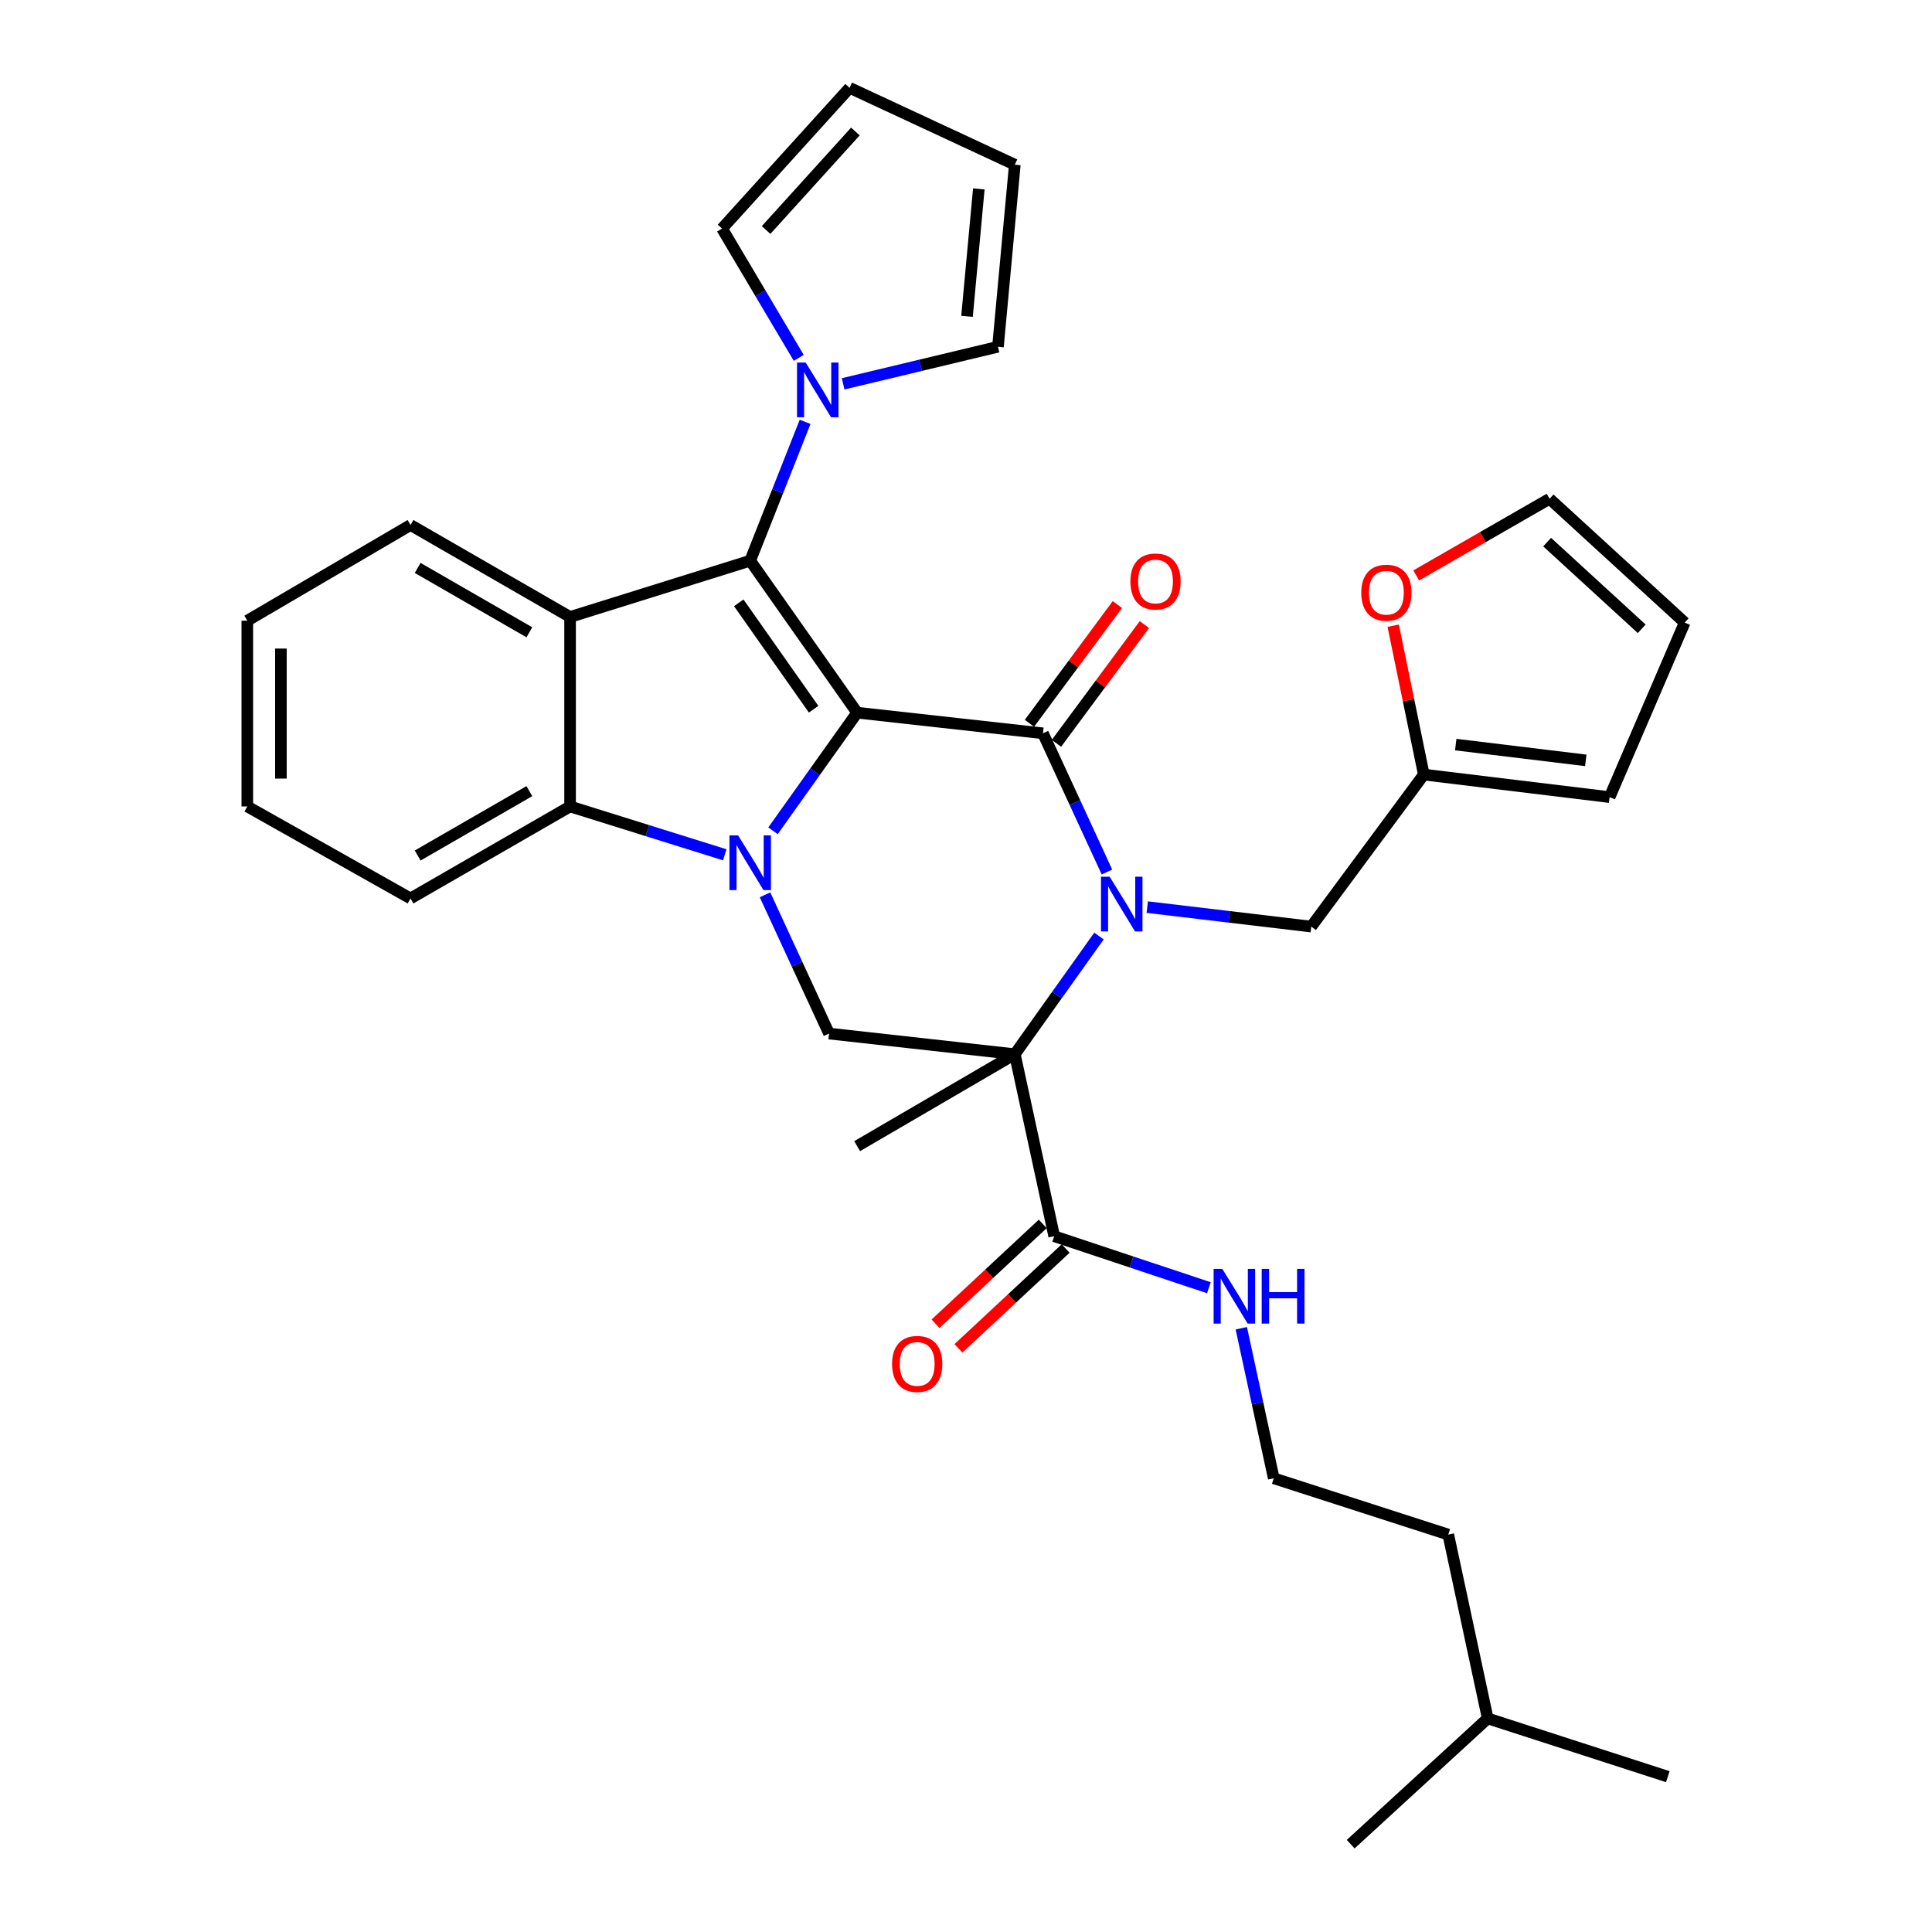 <?xml version='1.0' encoding='iso-8859-1'?>
<svg version='1.1' baseProfile='full'
              xmlns='http://www.w3.org/2000/svg'
                      xmlns:rdkit='http://www.rdkit.org/xml'
                      xmlns:xlink='http://www.w3.org/1999/xlink'
                  xml:space='preserve'
width='1000px' height='1000px' viewBox='0 0 1000 1000'>
<!-- END OF HEADER -->
<rect style='opacity:1.0;fill:#FFFFFF;stroke:none' width='1000' height='1000' x='0' y='0'> </rect>
<path class='bond-0' d='M 443.66,368.879 L 421.878,399.447' style='fill:none;fill-rule:evenodd;stroke:#000000;stroke-width:6px;stroke-linecap:butt;stroke-linejoin:miter;stroke-opacity:1' />
<path class='bond-0' d='M 421.878,399.447 L 400.096,430.015' style='fill:none;fill-rule:evenodd;stroke:#0000FF;stroke-width:6px;stroke-linecap:butt;stroke-linejoin:miter;stroke-opacity:1' />
<path class='bond-2' d='M 443.66,368.879 L 539.831,379.559' style='fill:none;fill-rule:evenodd;stroke:#000000;stroke-width:6px;stroke-linecap:butt;stroke-linejoin:miter;stroke-opacity:1' />
<path class='bond-3' d='M 443.66,368.879 L 388.306,290.212' style='fill:none;fill-rule:evenodd;stroke:#000000;stroke-width:6px;stroke-linecap:butt;stroke-linejoin:miter;stroke-opacity:1' />
<path class='bond-3' d='M 421.129,367.091 L 382.381,312.024' style='fill:none;fill-rule:evenodd;stroke:#000000;stroke-width:6px;stroke-linecap:butt;stroke-linejoin:miter;stroke-opacity:1' />
<path class='bond-6' d='M 375.124,442.44 L 335.099,429.929' style='fill:none;fill-rule:evenodd;stroke:#0000FF;stroke-width:6px;stroke-linecap:butt;stroke-linejoin:miter;stroke-opacity:1' />
<path class='bond-6' d='M 335.099,429.929 L 295.074,417.419' style='fill:none;fill-rule:evenodd;stroke:#000000;stroke-width:6px;stroke-linecap:butt;stroke-linejoin:miter;stroke-opacity:1' />
<path class='bond-7' d='M 395.968,463.154 L 412.546,499.062' style='fill:none;fill-rule:evenodd;stroke:#0000FF;stroke-width:6px;stroke-linecap:butt;stroke-linejoin:miter;stroke-opacity:1' />
<path class='bond-7' d='M 412.546,499.062 L 429.123,534.969' style='fill:none;fill-rule:evenodd;stroke:#000000;stroke-width:6px;stroke-linecap:butt;stroke-linejoin:miter;stroke-opacity:1' />
<path class='bond-1' d='M 572.954,451.356 L 556.393,415.458' style='fill:none;fill-rule:evenodd;stroke:#0000FF;stroke-width:6px;stroke-linecap:butt;stroke-linejoin:miter;stroke-opacity:1' />
<path class='bond-1' d='M 556.393,415.458 L 539.831,379.559' style='fill:none;fill-rule:evenodd;stroke:#000000;stroke-width:6px;stroke-linecap:butt;stroke-linejoin:miter;stroke-opacity:1' />
<path class='bond-4' d='M 568.825,484.494 L 547.045,515.072' style='fill:none;fill-rule:evenodd;stroke:#0000FF;stroke-width:6px;stroke-linecap:butt;stroke-linejoin:miter;stroke-opacity:1' />
<path class='bond-4' d='M 547.045,515.072 L 525.265,545.65' style='fill:none;fill-rule:evenodd;stroke:#000000;stroke-width:6px;stroke-linecap:butt;stroke-linejoin:miter;stroke-opacity:1' />
<path class='bond-10' d='M 593.819,469.519 L 636.267,474.562' style='fill:none;fill-rule:evenodd;stroke:#0000FF;stroke-width:6px;stroke-linecap:butt;stroke-linejoin:miter;stroke-opacity:1' />
<path class='bond-10' d='M 636.267,474.562 L 678.714,479.606' style='fill:none;fill-rule:evenodd;stroke:#000000;stroke-width:6px;stroke-linecap:butt;stroke-linejoin:miter;stroke-opacity:1' />
<path class='bond-12' d='M 546.822,384.736 L 569.581,354.007' style='fill:none;fill-rule:evenodd;stroke:#000000;stroke-width:6px;stroke-linecap:butt;stroke-linejoin:miter;stroke-opacity:1' />
<path class='bond-12' d='M 569.581,354.007 L 592.34,323.277' style='fill:none;fill-rule:evenodd;stroke:#FF0000;stroke-width:6px;stroke-linecap:butt;stroke-linejoin:miter;stroke-opacity:1' />
<path class='bond-12' d='M 532.841,374.382 L 555.6,343.652' style='fill:none;fill-rule:evenodd;stroke:#000000;stroke-width:6px;stroke-linecap:butt;stroke-linejoin:miter;stroke-opacity:1' />
<path class='bond-12' d='M 555.6,343.652 L 578.36,312.922' style='fill:none;fill-rule:evenodd;stroke:#FF0000;stroke-width:6px;stroke-linecap:butt;stroke-linejoin:miter;stroke-opacity:1' />
<path class='bond-5' d='M 388.306,290.212 L 295.074,319.344' style='fill:none;fill-rule:evenodd;stroke:#000000;stroke-width:6px;stroke-linecap:butt;stroke-linejoin:miter;stroke-opacity:1' />
<path class='bond-8' d='M 388.306,290.212 L 402.516,254.28' style='fill:none;fill-rule:evenodd;stroke:#000000;stroke-width:6px;stroke-linecap:butt;stroke-linejoin:miter;stroke-opacity:1' />
<path class='bond-8' d='M 402.516,254.28 L 416.726,218.349' style='fill:none;fill-rule:evenodd;stroke:#0000FF;stroke-width:6px;stroke-linecap:butt;stroke-linejoin:miter;stroke-opacity:1' />
<path class='bond-9' d='M 525.265,545.65 L 545.65,639.859' style='fill:none;fill-rule:evenodd;stroke:#000000;stroke-width:6px;stroke-linecap:butt;stroke-linejoin:miter;stroke-opacity:1' />
<path class='bond-23' d='M 525.265,545.65 L 443.66,593.242' style='fill:none;fill-rule:evenodd;stroke:#000000;stroke-width:6px;stroke-linecap:butt;stroke-linejoin:miter;stroke-opacity:1' />
<path class='bond-33' d='M 525.265,545.65 L 429.123,534.969' style='fill:none;fill-rule:evenodd;stroke:#000000;stroke-width:6px;stroke-linecap:butt;stroke-linejoin:miter;stroke-opacity:1' />
<path class='bond-24' d='M 295.074,319.344 L 212.483,271.741' style='fill:none;fill-rule:evenodd;stroke:#000000;stroke-width:6px;stroke-linecap:butt;stroke-linejoin:miter;stroke-opacity:1' />
<path class='bond-24' d='M 273.997,327.277 L 216.184,293.955' style='fill:none;fill-rule:evenodd;stroke:#000000;stroke-width:6px;stroke-linecap:butt;stroke-linejoin:miter;stroke-opacity:1' />
<path class='bond-34' d='M 295.074,319.344 L 295.074,417.419' style='fill:none;fill-rule:evenodd;stroke:#000000;stroke-width:6px;stroke-linecap:butt;stroke-linejoin:miter;stroke-opacity:1' />
<path class='bond-25' d='M 295.074,417.419 L 212.483,465.031' style='fill:none;fill-rule:evenodd;stroke:#000000;stroke-width:6px;stroke-linecap:butt;stroke-linejoin:miter;stroke-opacity:1' />
<path class='bond-25' d='M 273.996,409.488 L 216.182,442.816' style='fill:none;fill-rule:evenodd;stroke:#000000;stroke-width:6px;stroke-linecap:butt;stroke-linejoin:miter;stroke-opacity:1' />
<path class='bond-14' d='M 413.427,185.225 L 393.579,151.764' style='fill:none;fill-rule:evenodd;stroke:#0000FF;stroke-width:6px;stroke-linecap:butt;stroke-linejoin:miter;stroke-opacity:1' />
<path class='bond-14' d='M 393.579,151.764 L 373.731,118.303' style='fill:none;fill-rule:evenodd;stroke:#000000;stroke-width:6px;stroke-linecap:butt;stroke-linejoin:miter;stroke-opacity:1' />
<path class='bond-15' d='M 436.404,198.667 L 476.471,189.076' style='fill:none;fill-rule:evenodd;stroke:#0000FF;stroke-width:6px;stroke-linecap:butt;stroke-linejoin:miter;stroke-opacity:1' />
<path class='bond-15' d='M 476.471,189.076 L 516.538,179.485' style='fill:none;fill-rule:evenodd;stroke:#000000;stroke-width:6px;stroke-linecap:butt;stroke-linejoin:miter;stroke-opacity:1' />
<path class='bond-16' d='M 539.722,633.492 L 511.976,659.325' style='fill:none;fill-rule:evenodd;stroke:#000000;stroke-width:6px;stroke-linecap:butt;stroke-linejoin:miter;stroke-opacity:1' />
<path class='bond-16' d='M 511.976,659.325 L 484.229,685.158' style='fill:none;fill-rule:evenodd;stroke:#FF0000;stroke-width:6px;stroke-linecap:butt;stroke-linejoin:miter;stroke-opacity:1' />
<path class='bond-16' d='M 551.577,646.225 L 523.831,672.058' style='fill:none;fill-rule:evenodd;stroke:#000000;stroke-width:6px;stroke-linecap:butt;stroke-linejoin:miter;stroke-opacity:1' />
<path class='bond-16' d='M 523.831,672.058 L 496.084,697.891' style='fill:none;fill-rule:evenodd;stroke:#FF0000;stroke-width:6px;stroke-linecap:butt;stroke-linejoin:miter;stroke-opacity:1' />
<path class='bond-22' d='M 545.65,639.859 L 585.682,653.193' style='fill:none;fill-rule:evenodd;stroke:#000000;stroke-width:6px;stroke-linecap:butt;stroke-linejoin:miter;stroke-opacity:1' />
<path class='bond-22' d='M 585.682,653.193 L 625.714,666.527' style='fill:none;fill-rule:evenodd;stroke:#0000FF;stroke-width:6px;stroke-linecap:butt;stroke-linejoin:miter;stroke-opacity:1' />
<path class='bond-11' d='M 678.714,479.606 L 736.967,400.92' style='fill:none;fill-rule:evenodd;stroke:#000000;stroke-width:6px;stroke-linecap:butt;stroke-linejoin:miter;stroke-opacity:1' />
<path class='bond-13' d='M 736.967,400.92 L 729.043,362.393' style='fill:none;fill-rule:evenodd;stroke:#000000;stroke-width:6px;stroke-linecap:butt;stroke-linejoin:miter;stroke-opacity:1' />
<path class='bond-13' d='M 729.043,362.393 L 721.118,323.866' style='fill:none;fill-rule:evenodd;stroke:#FF0000;stroke-width:6px;stroke-linecap:butt;stroke-linejoin:miter;stroke-opacity:1' />
<path class='bond-17' d='M 736.967,400.92 L 833.128,412.586' style='fill:none;fill-rule:evenodd;stroke:#000000;stroke-width:6px;stroke-linecap:butt;stroke-linejoin:miter;stroke-opacity:1' />
<path class='bond-17' d='M 753.487,385.399 L 820.8,393.565' style='fill:none;fill-rule:evenodd;stroke:#000000;stroke-width:6px;stroke-linecap:butt;stroke-linejoin:miter;stroke-opacity:1' />
<path class='bond-18' d='M 733.024,297.832 L 767.544,277.997' style='fill:none;fill-rule:evenodd;stroke:#FF0000;stroke-width:6px;stroke-linecap:butt;stroke-linejoin:miter;stroke-opacity:1' />
<path class='bond-18' d='M 767.544,277.997 L 802.064,258.161' style='fill:none;fill-rule:evenodd;stroke:#000000;stroke-width:6px;stroke-linecap:butt;stroke-linejoin:miter;stroke-opacity:1' />
<path class='bond-19' d='M 373.731,118.303 L 439.755,45.455' style='fill:none;fill-rule:evenodd;stroke:#000000;stroke-width:6px;stroke-linecap:butt;stroke-linejoin:miter;stroke-opacity:1' />
<path class='bond-19' d='M 396.526,119.059 L 442.743,68.065' style='fill:none;fill-rule:evenodd;stroke:#000000;stroke-width:6px;stroke-linecap:butt;stroke-linejoin:miter;stroke-opacity:1' />
<path class='bond-20' d='M 516.538,179.485 L 525.265,85.247' style='fill:none;fill-rule:evenodd;stroke:#000000;stroke-width:6px;stroke-linecap:butt;stroke-linejoin:miter;stroke-opacity:1' />
<path class='bond-20' d='M 500.523,163.745 L 506.633,97.778' style='fill:none;fill-rule:evenodd;stroke:#000000;stroke-width:6px;stroke-linecap:butt;stroke-linejoin:miter;stroke-opacity:1' />
<path class='bond-21' d='M 833.128,412.586 L 871.993,322.253' style='fill:none;fill-rule:evenodd;stroke:#000000;stroke-width:6px;stroke-linecap:butt;stroke-linejoin:miter;stroke-opacity:1' />
<path class='bond-37' d='M 802.064,258.161 L 871.993,322.253' style='fill:none;fill-rule:evenodd;stroke:#000000;stroke-width:6px;stroke-linecap:butt;stroke-linejoin:miter;stroke-opacity:1' />
<path class='bond-37' d='M 800.798,280.601 L 849.749,325.465' style='fill:none;fill-rule:evenodd;stroke:#000000;stroke-width:6px;stroke-linecap:butt;stroke-linejoin:miter;stroke-opacity:1' />
<path class='bond-35' d='M 439.755,45.455 L 525.265,85.247' style='fill:none;fill-rule:evenodd;stroke:#000000;stroke-width:6px;stroke-linecap:butt;stroke-linejoin:miter;stroke-opacity:1' />
<path class='bond-26' d='M 642.496,687.494 L 650.896,726.327' style='fill:none;fill-rule:evenodd;stroke:#0000FF;stroke-width:6px;stroke-linecap:butt;stroke-linejoin:miter;stroke-opacity:1' />
<path class='bond-26' d='M 650.896,726.327 L 659.296,765.161' style='fill:none;fill-rule:evenodd;stroke:#000000;stroke-width:6px;stroke-linecap:butt;stroke-linejoin:miter;stroke-opacity:1' />
<path class='bond-29' d='M 212.483,271.741 L 128.007,321.267' style='fill:none;fill-rule:evenodd;stroke:#000000;stroke-width:6px;stroke-linecap:butt;stroke-linejoin:miter;stroke-opacity:1' />
<path class='bond-30' d='M 212.483,465.031 L 128.007,417.419' style='fill:none;fill-rule:evenodd;stroke:#000000;stroke-width:6px;stroke-linecap:butt;stroke-linejoin:miter;stroke-opacity:1' />
<path class='bond-27' d='M 659.296,765.161 L 749.619,794.293' style='fill:none;fill-rule:evenodd;stroke:#000000;stroke-width:6px;stroke-linecap:butt;stroke-linejoin:miter;stroke-opacity:1' />
<path class='bond-28' d='M 749.619,794.293 L 770.033,889.449' style='fill:none;fill-rule:evenodd;stroke:#000000;stroke-width:6px;stroke-linecap:butt;stroke-linejoin:miter;stroke-opacity:1' />
<path class='bond-31' d='M 770.033,889.449 L 699.108,954.545' style='fill:none;fill-rule:evenodd;stroke:#000000;stroke-width:6px;stroke-linecap:butt;stroke-linejoin:miter;stroke-opacity:1' />
<path class='bond-32' d='M 770.033,889.449 L 863.256,919.595' style='fill:none;fill-rule:evenodd;stroke:#000000;stroke-width:6px;stroke-linecap:butt;stroke-linejoin:miter;stroke-opacity:1' />
<path class='bond-36' d='M 128.007,321.267 L 128.007,417.419' style='fill:none;fill-rule:evenodd;stroke:#000000;stroke-width:6px;stroke-linecap:butt;stroke-linejoin:miter;stroke-opacity:1' />
<path class='bond-36' d='M 145.405,335.69 L 145.405,402.996' style='fill:none;fill-rule:evenodd;stroke:#000000;stroke-width:6px;stroke-linecap:butt;stroke-linejoin:miter;stroke-opacity:1' />
<path  class='atom-1' d='M 382.046 432.4
L 391.326 447.4
Q 392.246 448.88, 393.726 451.56
Q 395.206 454.24, 395.286 454.4
L 395.286 432.4
L 399.046 432.4
L 399.046 460.72
L 395.166 460.72
L 385.206 444.32
Q 384.046 442.4, 382.806 440.2
Q 381.606 438, 381.246 437.32
L 381.246 460.72
L 377.566 460.72
L 377.566 432.4
L 382.046 432.4
' fill='#0000FF'/>
<path  class='atom-2' d='M 574.35 453.789
L 583.63 468.789
Q 584.55 470.269, 586.03 472.949
Q 587.51 475.629, 587.59 475.789
L 587.59 453.789
L 591.35 453.789
L 591.35 482.109
L 587.47 482.109
L 577.51 465.709
Q 576.35 463.789, 575.11 461.589
Q 573.91 459.389, 573.55 458.709
L 573.55 482.109
L 569.87 482.109
L 569.87 453.789
L 574.35 453.789
' fill='#0000FF'/>
<path  class='atom-9' d='M 417.006 187.652
L 426.286 202.652
Q 427.206 204.132, 428.686 206.812
Q 430.166 209.492, 430.246 209.652
L 430.246 187.652
L 434.006 187.652
L 434.006 215.972
L 430.126 215.972
L 420.166 199.572
Q 419.006 197.652, 417.766 195.452
Q 416.566 193.252, 416.206 192.572
L 416.206 215.972
L 412.526 215.972
L 412.526 187.652
L 417.006 187.652
' fill='#0000FF'/>
<path  class='atom-13' d='M 585.094 300.972
Q 585.094 294.172, 588.454 290.372
Q 591.814 286.572, 598.094 286.572
Q 604.374 286.572, 607.734 290.372
Q 611.094 294.172, 611.094 300.972
Q 611.094 307.852, 607.694 311.772
Q 604.294 315.652, 598.094 315.652
Q 591.854 315.652, 588.454 311.772
Q 585.094 307.892, 585.094 300.972
M 598.094 312.452
Q 602.414 312.452, 604.734 309.572
Q 607.094 306.652, 607.094 300.972
Q 607.094 295.412, 604.734 292.612
Q 602.414 289.772, 598.094 289.772
Q 593.774 289.772, 591.414 292.572
Q 589.094 295.372, 589.094 300.972
Q 589.094 306.692, 591.414 309.572
Q 593.774 312.452, 598.094 312.452
' fill='#FF0000'/>
<path  class='atom-14' d='M 704.588 306.781
Q 704.588 299.981, 707.948 296.181
Q 711.308 292.381, 717.588 292.381
Q 723.868 292.381, 727.228 296.181
Q 730.588 299.981, 730.588 306.781
Q 730.588 313.661, 727.188 317.581
Q 723.788 321.461, 717.588 321.461
Q 711.348 321.461, 707.948 317.581
Q 704.588 313.701, 704.588 306.781
M 717.588 318.261
Q 721.908 318.261, 724.228 315.381
Q 726.588 312.461, 726.588 306.781
Q 726.588 301.221, 724.228 298.421
Q 721.908 295.581, 717.588 295.581
Q 713.268 295.581, 710.908 298.381
Q 708.588 301.181, 708.588 306.781
Q 708.588 312.501, 710.908 315.381
Q 713.268 318.261, 717.588 318.261
' fill='#FF0000'/>
<path  class='atom-17' d='M 461.735 705.963
Q 461.735 699.163, 465.095 695.363
Q 468.455 691.563, 474.735 691.563
Q 481.015 691.563, 484.375 695.363
Q 487.735 699.163, 487.735 705.963
Q 487.735 712.843, 484.335 716.763
Q 480.935 720.643, 474.735 720.643
Q 468.495 720.643, 465.095 716.763
Q 461.735 712.883, 461.735 705.963
M 474.735 717.443
Q 479.055 717.443, 481.375 714.563
Q 483.735 711.643, 483.735 705.963
Q 483.735 700.403, 481.375 697.603
Q 479.055 694.763, 474.735 694.763
Q 470.415 694.763, 468.055 697.563
Q 465.735 700.363, 465.735 705.963
Q 465.735 711.683, 468.055 714.563
Q 470.415 717.443, 474.735 717.443
' fill='#FF0000'/>
<path  class='atom-23' d='M 632.651 656.763
L 641.931 671.763
Q 642.851 673.243, 644.331 675.923
Q 645.811 678.603, 645.891 678.763
L 645.891 656.763
L 649.651 656.763
L 649.651 685.083
L 645.771 685.083
L 635.811 668.683
Q 634.651 666.763, 633.411 664.563
Q 632.211 662.363, 631.851 661.683
L 631.851 685.083
L 628.171 685.083
L 628.171 656.763
L 632.651 656.763
' fill='#0000FF'/>
<path  class='atom-23' d='M 653.051 656.763
L 656.891 656.763
L 656.891 668.803
L 671.371 668.803
L 671.371 656.763
L 675.211 656.763
L 675.211 685.083
L 671.371 685.083
L 671.371 672.003
L 656.891 672.003
L 656.891 685.083
L 653.051 685.083
L 653.051 656.763
' fill='#0000FF'/>
</svg>
